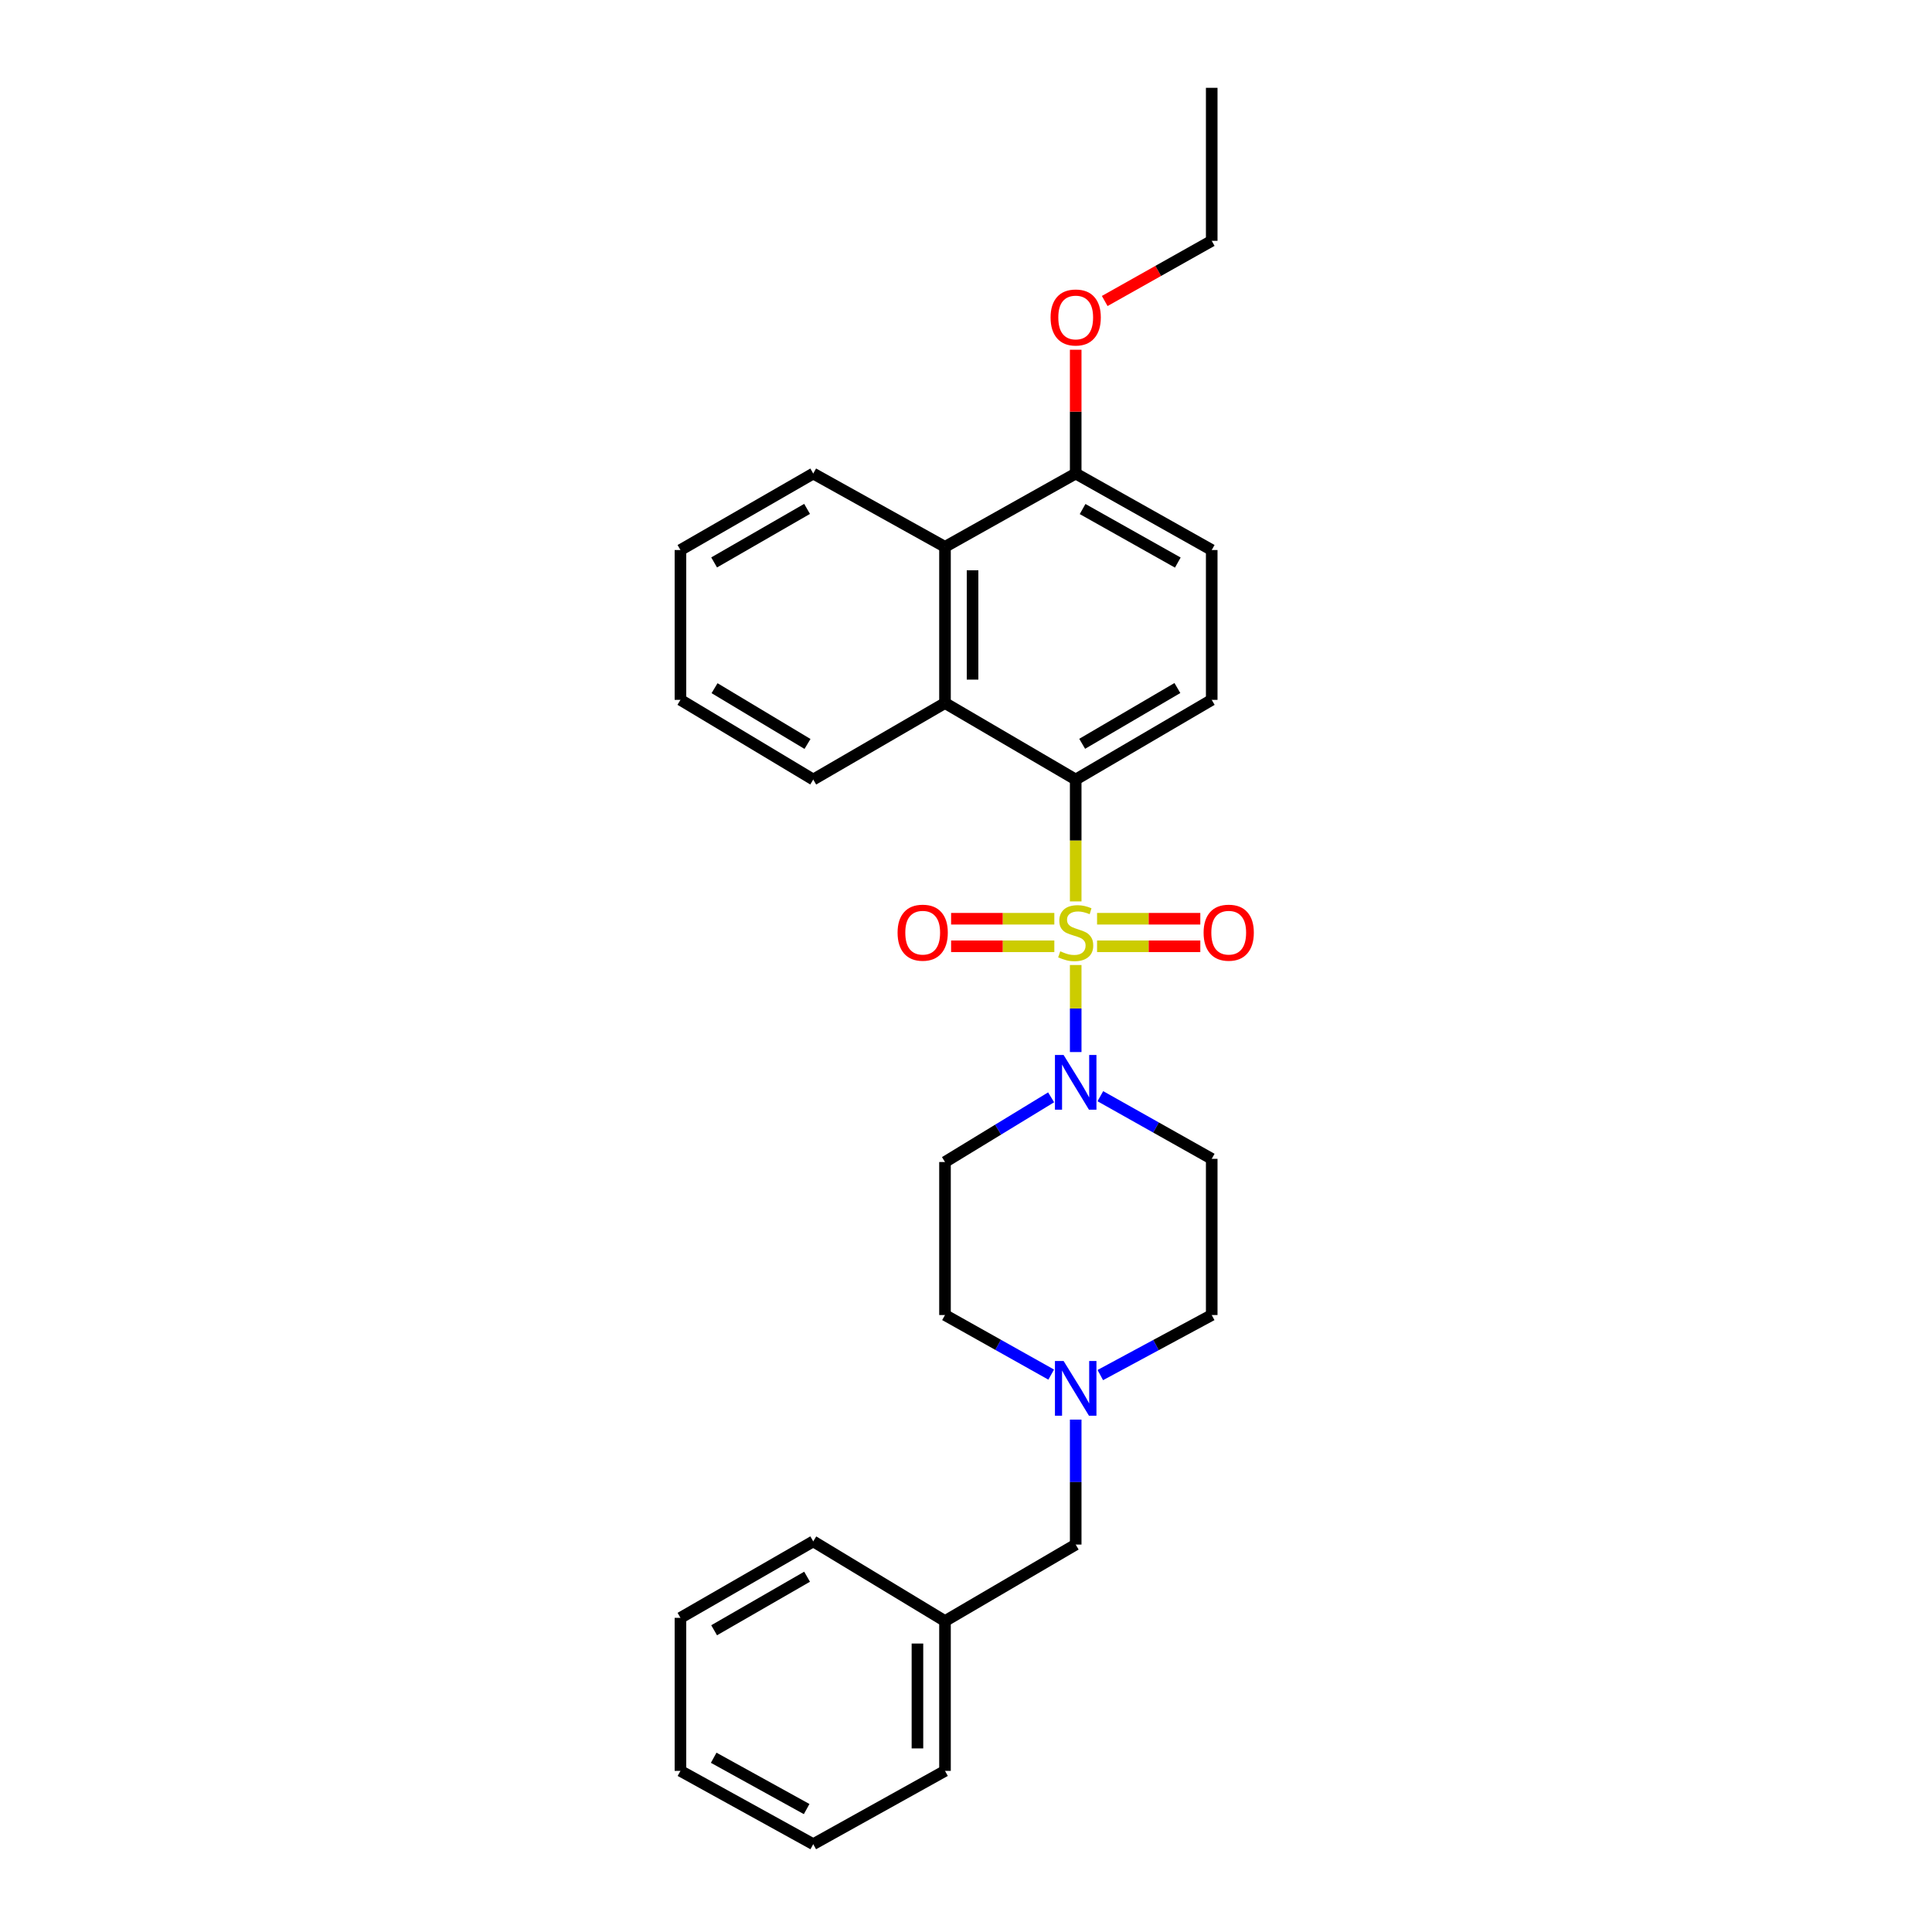 <?xml version='1.0' encoding='iso-8859-1'?>
<svg version='1.1' baseProfile='full'
              xmlns='http://www.w3.org/2000/svg'
                      xmlns:rdkit='http://www.rdkit.org/xml'
                      xmlns:xlink='http://www.w3.org/1999/xlink'
                  xml:space='preserve'
width='1000px' height='1000px' viewBox='0 0 1000 1000'>
<!-- END OF HEADER -->
<rect style='opacity:1.0;fill:#FFFFFF;stroke:none' width='1000' height='1000' x='0' y='0'> </rect>
<path class='bond-0' d='M 556.779,466.57 L 556.779,435.027' style='fill:none;fill-rule:evenodd;stroke:#CCCC00;stroke-width:6px;stroke-linecap:butt;stroke-linejoin:miter;stroke-opacity:1' />
<path class='bond-0' d='M 556.779,435.027 L 556.779,403.484' style='fill:none;fill-rule:evenodd;stroke:#000000;stroke-width:6px;stroke-linecap:butt;stroke-linejoin:miter;stroke-opacity:1' />
<path class='bond-1' d='M 556.779,499.489 L 556.779,522.013' style='fill:none;fill-rule:evenodd;stroke:#CCCC00;stroke-width:6px;stroke-linecap:butt;stroke-linejoin:miter;stroke-opacity:1' />
<path class='bond-1' d='M 556.779,522.013 L 556.779,544.537' style='fill:none;fill-rule:evenodd;stroke:#0000FF;stroke-width:6px;stroke-linecap:butt;stroke-linejoin:miter;stroke-opacity:1' />
<path class='bond-4' d='M 545.719,475.538 L 519.004,475.538' style='fill:none;fill-rule:evenodd;stroke:#CCCC00;stroke-width:6px;stroke-linecap:butt;stroke-linejoin:miter;stroke-opacity:1' />
<path class='bond-4' d='M 519.004,475.538 L 492.288,475.538' style='fill:none;fill-rule:evenodd;stroke:#FF0000;stroke-width:6px;stroke-linecap:butt;stroke-linejoin:miter;stroke-opacity:1' />
<path class='bond-4' d='M 545.719,489.802 L 519.004,489.802' style='fill:none;fill-rule:evenodd;stroke:#CCCC00;stroke-width:6px;stroke-linecap:butt;stroke-linejoin:miter;stroke-opacity:1' />
<path class='bond-4' d='M 519.004,489.802 L 492.288,489.802' style='fill:none;fill-rule:evenodd;stroke:#FF0000;stroke-width:6px;stroke-linecap:butt;stroke-linejoin:miter;stroke-opacity:1' />
<path class='bond-5' d='M 567.839,489.802 L 594.558,489.802' style='fill:none;fill-rule:evenodd;stroke:#CCCC00;stroke-width:6px;stroke-linecap:butt;stroke-linejoin:miter;stroke-opacity:1' />
<path class='bond-5' d='M 594.558,489.802 L 621.277,489.802' style='fill:none;fill-rule:evenodd;stroke:#FF0000;stroke-width:6px;stroke-linecap:butt;stroke-linejoin:miter;stroke-opacity:1' />
<path class='bond-5' d='M 567.839,475.538 L 594.558,475.538' style='fill:none;fill-rule:evenodd;stroke:#CCCC00;stroke-width:6px;stroke-linecap:butt;stroke-linejoin:miter;stroke-opacity:1' />
<path class='bond-5' d='M 594.558,475.538 L 621.277,475.538' style='fill:none;fill-rule:evenodd;stroke:#FF0000;stroke-width:6px;stroke-linecap:butt;stroke-linejoin:miter;stroke-opacity:1' />
<path class='bond-2' d='M 556.779,403.484 L 489.13,363.895' style='fill:none;fill-rule:evenodd;stroke:#000000;stroke-width:6px;stroke-linecap:butt;stroke-linejoin:miter;stroke-opacity:1' />
<path class='bond-7' d='M 556.779,403.484 L 627.185,362.246' style='fill:none;fill-rule:evenodd;stroke:#000000;stroke-width:6px;stroke-linecap:butt;stroke-linejoin:miter;stroke-opacity:1' />
<path class='bond-7' d='M 560.131,384.99 L 609.415,356.124' style='fill:none;fill-rule:evenodd;stroke:#000000;stroke-width:6px;stroke-linecap:butt;stroke-linejoin:miter;stroke-opacity:1' />
<path class='bond-8' d='M 569.538,567.392 L 598.362,583.602' style='fill:none;fill-rule:evenodd;stroke:#0000FF;stroke-width:6px;stroke-linecap:butt;stroke-linejoin:miter;stroke-opacity:1' />
<path class='bond-8' d='M 598.362,583.602 L 627.185,599.813' style='fill:none;fill-rule:evenodd;stroke:#000000;stroke-width:6px;stroke-linecap:butt;stroke-linejoin:miter;stroke-opacity:1' />
<path class='bond-9' d='M 544.058,567.972 L 516.594,584.716' style='fill:none;fill-rule:evenodd;stroke:#0000FF;stroke-width:6px;stroke-linecap:butt;stroke-linejoin:miter;stroke-opacity:1' />
<path class='bond-9' d='M 516.594,584.716 L 489.13,601.461' style='fill:none;fill-rule:evenodd;stroke:#000000;stroke-width:6px;stroke-linecap:butt;stroke-linejoin:miter;stroke-opacity:1' />
<path class='bond-3' d='M 489.13,363.895 L 489.13,283.045' style='fill:none;fill-rule:evenodd;stroke:#000000;stroke-width:6px;stroke-linecap:butt;stroke-linejoin:miter;stroke-opacity:1' />
<path class='bond-3' d='M 503.394,351.767 L 503.394,295.172' style='fill:none;fill-rule:evenodd;stroke:#000000;stroke-width:6px;stroke-linecap:butt;stroke-linejoin:miter;stroke-opacity:1' />
<path class='bond-17' d='M 489.13,363.895 L 420.935,403.484' style='fill:none;fill-rule:evenodd;stroke:#000000;stroke-width:6px;stroke-linecap:butt;stroke-linejoin:miter;stroke-opacity:1' />
<path class='bond-18' d='M 489.13,283.045 L 420.935,245.104' style='fill:none;fill-rule:evenodd;stroke:#000000;stroke-width:6px;stroke-linecap:butt;stroke-linejoin:miter;stroke-opacity:1' />
<path class='bond-29' d='M 489.13,283.045 L 556.779,245.104' style='fill:none;fill-rule:evenodd;stroke:#000000;stroke-width:6px;stroke-linecap:butt;stroke-linejoin:miter;stroke-opacity:1' />
<path class='bond-6' d='M 544.1,711.491 L 516.615,696.073' style='fill:none;fill-rule:evenodd;stroke:#0000FF;stroke-width:6px;stroke-linecap:butt;stroke-linejoin:miter;stroke-opacity:1' />
<path class='bond-6' d='M 516.615,696.073 L 489.13,680.655' style='fill:none;fill-rule:evenodd;stroke:#000000;stroke-width:6px;stroke-linecap:butt;stroke-linejoin:miter;stroke-opacity:1' />
<path class='bond-14' d='M 556.779,734.785 L 556.779,767.123' style='fill:none;fill-rule:evenodd;stroke:#0000FF;stroke-width:6px;stroke-linecap:butt;stroke-linejoin:miter;stroke-opacity:1' />
<path class='bond-14' d='M 556.779,767.123 L 556.779,799.462' style='fill:none;fill-rule:evenodd;stroke:#000000;stroke-width:6px;stroke-linecap:butt;stroke-linejoin:miter;stroke-opacity:1' />
<path class='bond-28' d='M 569.518,711.737 L 598.352,696.196' style='fill:none;fill-rule:evenodd;stroke:#0000FF;stroke-width:6px;stroke-linecap:butt;stroke-linejoin:miter;stroke-opacity:1' />
<path class='bond-28' d='M 598.352,696.196 L 627.185,680.655' style='fill:none;fill-rule:evenodd;stroke:#000000;stroke-width:6px;stroke-linecap:butt;stroke-linejoin:miter;stroke-opacity:1' />
<path class='bond-11' d='M 627.185,362.246 L 627.185,284.693' style='fill:none;fill-rule:evenodd;stroke:#000000;stroke-width:6px;stroke-linecap:butt;stroke-linejoin:miter;stroke-opacity:1' />
<path class='bond-13' d='M 627.185,599.813 L 627.185,680.655' style='fill:none;fill-rule:evenodd;stroke:#000000;stroke-width:6px;stroke-linecap:butt;stroke-linejoin:miter;stroke-opacity:1' />
<path class='bond-12' d='M 489.13,601.461 L 489.13,680.655' style='fill:none;fill-rule:evenodd;stroke:#000000;stroke-width:6px;stroke-linecap:butt;stroke-linejoin:miter;stroke-opacity:1' />
<path class='bond-10' d='M 556.779,245.104 L 627.185,284.693' style='fill:none;fill-rule:evenodd;stroke:#000000;stroke-width:6px;stroke-linecap:butt;stroke-linejoin:miter;stroke-opacity:1' />
<path class='bond-10' d='M 560.349,263.475 L 609.633,291.187' style='fill:none;fill-rule:evenodd;stroke:#000000;stroke-width:6px;stroke-linecap:butt;stroke-linejoin:miter;stroke-opacity:1' />
<path class='bond-16' d='M 556.779,245.104 L 556.779,213.065' style='fill:none;fill-rule:evenodd;stroke:#000000;stroke-width:6px;stroke-linecap:butt;stroke-linejoin:miter;stroke-opacity:1' />
<path class='bond-16' d='M 556.779,213.065 L 556.779,181.027' style='fill:none;fill-rule:evenodd;stroke:#FF0000;stroke-width:6px;stroke-linecap:butt;stroke-linejoin:miter;stroke-opacity:1' />
<path class='bond-15' d='M 556.779,799.462 L 489.13,839.059' style='fill:none;fill-rule:evenodd;stroke:#000000;stroke-width:6px;stroke-linecap:butt;stroke-linejoin:miter;stroke-opacity:1' />
<path class='bond-20' d='M 489.13,839.059 L 489.13,916.605' style='fill:none;fill-rule:evenodd;stroke:#000000;stroke-width:6px;stroke-linecap:butt;stroke-linejoin:miter;stroke-opacity:1' />
<path class='bond-20' d='M 474.867,850.691 L 474.867,904.973' style='fill:none;fill-rule:evenodd;stroke:#000000;stroke-width:6px;stroke-linecap:butt;stroke-linejoin:miter;stroke-opacity:1' />
<path class='bond-21' d='M 489.13,839.059 L 420.935,797.814' style='fill:none;fill-rule:evenodd;stroke:#000000;stroke-width:6px;stroke-linecap:butt;stroke-linejoin:miter;stroke-opacity:1' />
<path class='bond-19' d='M 571.798,155.799 L 599.492,140.224' style='fill:none;fill-rule:evenodd;stroke:#FF0000;stroke-width:6px;stroke-linecap:butt;stroke-linejoin:miter;stroke-opacity:1' />
<path class='bond-19' d='M 599.492,140.224 L 627.185,124.649' style='fill:none;fill-rule:evenodd;stroke:#000000;stroke-width:6px;stroke-linecap:butt;stroke-linejoin:miter;stroke-opacity:1' />
<path class='bond-22' d='M 420.935,403.484 L 352.201,362.246' style='fill:none;fill-rule:evenodd;stroke:#000000;stroke-width:6px;stroke-linecap:butt;stroke-linejoin:miter;stroke-opacity:1' />
<path class='bond-22' d='M 417.963,385.067 L 369.849,356.201' style='fill:none;fill-rule:evenodd;stroke:#000000;stroke-width:6px;stroke-linecap:butt;stroke-linejoin:miter;stroke-opacity:1' />
<path class='bond-30' d='M 420.935,245.104 L 352.201,284.693' style='fill:none;fill-rule:evenodd;stroke:#000000;stroke-width:6px;stroke-linecap:butt;stroke-linejoin:miter;stroke-opacity:1' />
<path class='bond-30' d='M 417.744,263.402 L 369.63,291.114' style='fill:none;fill-rule:evenodd;stroke:#000000;stroke-width:6px;stroke-linecap:butt;stroke-linejoin:miter;stroke-opacity:1' />
<path class='bond-24' d='M 627.185,124.649 L 627.185,45.455' style='fill:none;fill-rule:evenodd;stroke:#000000;stroke-width:6px;stroke-linecap:butt;stroke-linejoin:miter;stroke-opacity:1' />
<path class='bond-25' d='M 489.13,916.605 L 420.935,954.545' style='fill:none;fill-rule:evenodd;stroke:#000000;stroke-width:6px;stroke-linecap:butt;stroke-linejoin:miter;stroke-opacity:1' />
<path class='bond-26' d='M 420.935,797.814 L 352.201,837.395' style='fill:none;fill-rule:evenodd;stroke:#000000;stroke-width:6px;stroke-linecap:butt;stroke-linejoin:miter;stroke-opacity:1' />
<path class='bond-26' d='M 417.743,816.111 L 369.629,843.818' style='fill:none;fill-rule:evenodd;stroke:#000000;stroke-width:6px;stroke-linecap:butt;stroke-linejoin:miter;stroke-opacity:1' />
<path class='bond-23' d='M 352.201,362.246 L 352.201,284.693' style='fill:none;fill-rule:evenodd;stroke:#000000;stroke-width:6px;stroke-linecap:butt;stroke-linejoin:miter;stroke-opacity:1' />
<path class='bond-31' d='M 420.935,954.545 L 352.201,916.605' style='fill:none;fill-rule:evenodd;stroke:#000000;stroke-width:6px;stroke-linecap:butt;stroke-linejoin:miter;stroke-opacity:1' />
<path class='bond-31' d='M 417.518,936.367 L 369.404,909.808' style='fill:none;fill-rule:evenodd;stroke:#000000;stroke-width:6px;stroke-linecap:butt;stroke-linejoin:miter;stroke-opacity:1' />
<path class='bond-27' d='M 352.201,837.395 L 352.201,916.605' style='fill:none;fill-rule:evenodd;stroke:#000000;stroke-width:6px;stroke-linecap:butt;stroke-linejoin:miter;stroke-opacity:1' />
<path  class='atom-0' d='M 548.779 492.39
Q 549.099 492.51, 550.419 493.07
Q 551.739 493.63, 553.179 493.99
Q 554.659 494.31, 556.099 494.31
Q 558.779 494.31, 560.339 493.03
Q 561.899 491.71, 561.899 489.43
Q 561.899 487.87, 561.099 486.91
Q 560.339 485.95, 559.139 485.43
Q 557.939 484.91, 555.939 484.31
Q 553.419 483.55, 551.899 482.83
Q 550.419 482.11, 549.339 480.59
Q 548.299 479.07, 548.299 476.51
Q 548.299 472.95, 550.699 470.75
Q 553.139 468.55, 557.939 468.55
Q 561.219 468.55, 564.939 470.11
L 564.019 473.19
Q 560.619 471.79, 558.059 471.79
Q 555.299 471.79, 553.779 472.95
Q 552.259 474.07, 552.299 476.03
Q 552.299 477.55, 553.059 478.47
Q 553.859 479.39, 554.979 479.91
Q 556.139 480.43, 558.059 481.03
Q 560.619 481.83, 562.139 482.63
Q 563.659 483.43, 564.739 485.07
Q 565.859 486.67, 565.859 489.43
Q 565.859 493.35, 563.219 495.47
Q 560.619 497.55, 556.259 497.55
Q 553.739 497.55, 551.819 496.99
Q 549.939 496.47, 547.699 495.55
L 548.779 492.39
' fill='#CCCC00'/>
<path  class='atom-2' d='M 550.519 546.056
L 559.799 561.056
Q 560.719 562.536, 562.199 565.216
Q 563.679 567.896, 563.759 568.056
L 563.759 546.056
L 567.519 546.056
L 567.519 574.376
L 563.639 574.376
L 553.679 557.976
Q 552.519 556.056, 551.279 553.856
Q 550.079 551.656, 549.719 550.976
L 549.719 574.376
L 546.039 574.376
L 546.039 546.056
L 550.519 546.056
' fill='#0000FF'/>
<path  class='atom-5' d='M 464.585 482.75
Q 464.585 475.95, 467.945 472.15
Q 471.305 468.35, 477.585 468.35
Q 483.865 468.35, 487.225 472.15
Q 490.585 475.95, 490.585 482.75
Q 490.585 489.63, 487.185 493.55
Q 483.785 497.43, 477.585 497.43
Q 471.345 497.43, 467.945 493.55
Q 464.585 489.67, 464.585 482.75
M 477.585 494.23
Q 481.905 494.23, 484.225 491.35
Q 486.585 488.43, 486.585 482.75
Q 486.585 477.19, 484.225 474.39
Q 481.905 471.55, 477.585 471.55
Q 473.265 471.55, 470.905 474.35
Q 468.585 477.15, 468.585 482.75
Q 468.585 488.47, 470.905 491.35
Q 473.265 494.23, 477.585 494.23
' fill='#FF0000'/>
<path  class='atom-6' d='M 622.981 482.75
Q 622.981 475.95, 626.341 472.15
Q 629.701 468.35, 635.981 468.35
Q 642.261 468.35, 645.621 472.15
Q 648.981 475.95, 648.981 482.75
Q 648.981 489.63, 645.581 493.55
Q 642.181 497.43, 635.981 497.43
Q 629.741 497.43, 626.341 493.55
Q 622.981 489.67, 622.981 482.75
M 635.981 494.23
Q 640.301 494.23, 642.621 491.35
Q 644.981 488.43, 644.981 482.75
Q 644.981 477.19, 642.621 474.39
Q 640.301 471.55, 635.981 471.55
Q 631.661 471.55, 629.301 474.35
Q 626.981 477.15, 626.981 482.75
Q 626.981 488.47, 629.301 491.35
Q 631.661 494.23, 635.981 494.23
' fill='#FF0000'/>
<path  class='atom-7' d='M 550.519 704.444
L 559.799 719.444
Q 560.719 720.924, 562.199 723.604
Q 563.679 726.284, 563.759 726.444
L 563.759 704.444
L 567.519 704.444
L 567.519 732.764
L 563.639 732.764
L 553.679 716.364
Q 552.519 714.444, 551.279 712.244
Q 550.079 710.044, 549.719 709.364
L 549.719 732.764
L 546.039 732.764
L 546.039 704.444
L 550.519 704.444
' fill='#0000FF'/>
<path  class='atom-17' d='M 543.779 164.326
Q 543.779 157.526, 547.139 153.726
Q 550.499 149.926, 556.779 149.926
Q 563.059 149.926, 566.419 153.726
Q 569.779 157.526, 569.779 164.326
Q 569.779 171.206, 566.379 175.126
Q 562.979 179.006, 556.779 179.006
Q 550.539 179.006, 547.139 175.126
Q 543.779 171.246, 543.779 164.326
M 556.779 175.806
Q 561.099 175.806, 563.419 172.926
Q 565.779 170.006, 565.779 164.326
Q 565.779 158.766, 563.419 155.966
Q 561.099 153.126, 556.779 153.126
Q 552.459 153.126, 550.099 155.926
Q 547.779 158.726, 547.779 164.326
Q 547.779 170.046, 550.099 172.926
Q 552.459 175.806, 556.779 175.806
' fill='#FF0000'/>
</svg>
